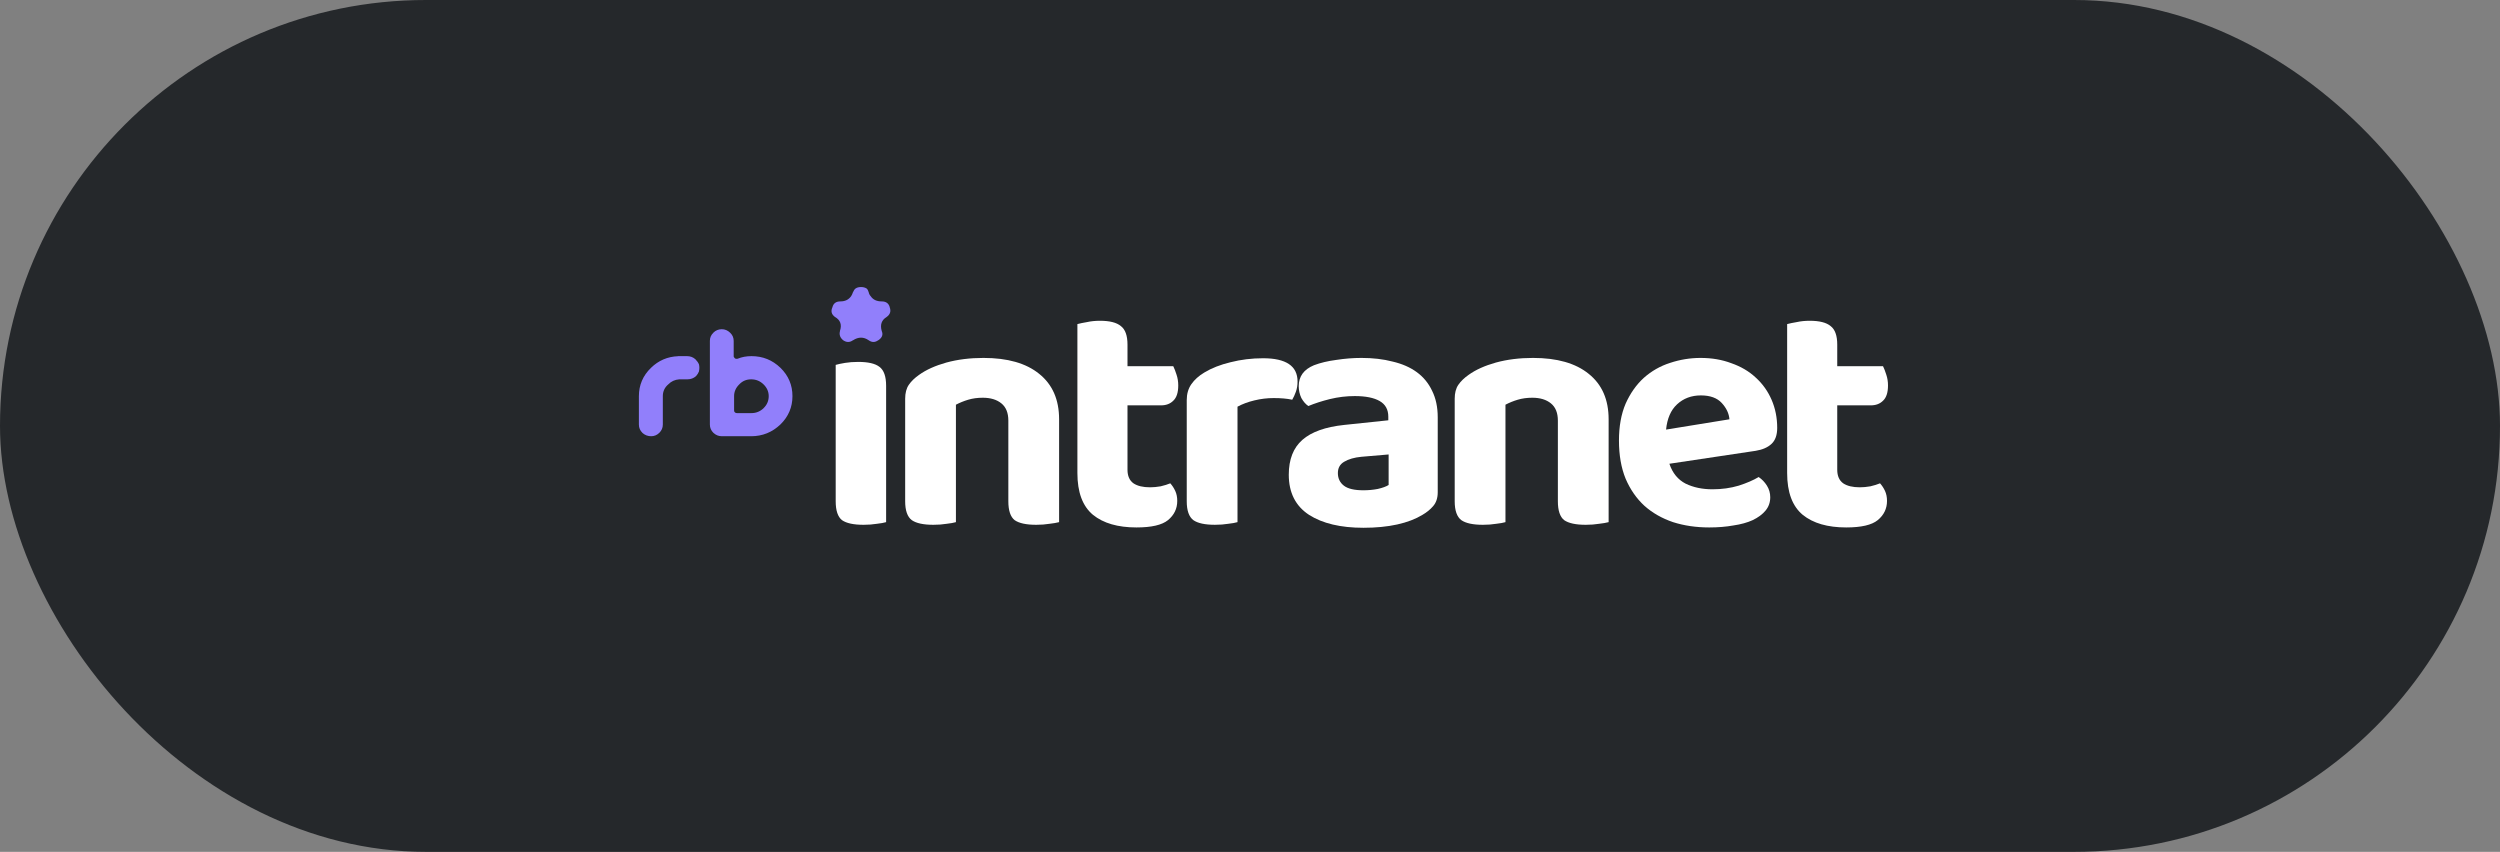 <svg width="270" height="92" viewBox="0 0 270 92" fill="none" xmlns="http://www.w3.org/2000/svg">
<rect x="0" y="0" width="270" height="92" fill="#808080" stroke="none"/>
<rect width="270" height="92" rx="46" fill="#25282B"/>
<path d="M198.422 50.73C198.422 51.399 198.637 51.889 199.067 52.199C199.497 52.486 200.094 52.629 200.859 52.629C201.217 52.629 201.599 52.593 202.005 52.522C202.411 52.426 202.757 52.319 203.044 52.199C203.259 52.438 203.438 52.713 203.582 53.023C203.725 53.334 203.797 53.692 203.797 54.098C203.797 54.934 203.462 55.627 202.793 56.176C202.148 56.702 201.014 56.964 199.39 56.964C197.383 56.964 195.819 56.51 194.696 55.603C193.573 54.671 193.012 53.166 193.012 51.088V35.001C193.275 34.93 193.621 34.858 194.051 34.786C194.481 34.691 194.947 34.643 195.448 34.643C196.499 34.643 197.252 34.834 197.706 35.216C198.183 35.575 198.422 36.243 198.422 37.223V39.552H203.367C203.486 39.79 203.605 40.101 203.725 40.483C203.844 40.841 203.904 41.224 203.904 41.63C203.904 42.394 203.725 42.943 203.367 43.278C203.032 43.612 202.59 43.779 202.041 43.779H198.422V50.73Z" fill="white"/>
<path d="M180.294 50.085C180.629 51.088 181.214 51.805 182.05 52.235C182.886 52.641 183.853 52.844 184.952 52.844C185.955 52.844 186.899 52.712 187.782 52.45C188.666 52.163 189.383 51.853 189.932 51.518C190.29 51.757 190.589 52.068 190.828 52.45C191.067 52.832 191.186 53.25 191.186 53.704C191.186 54.253 191.019 54.731 190.684 55.137C190.35 55.543 189.884 55.889 189.287 56.176C188.714 56.439 188.021 56.63 187.209 56.749C186.421 56.892 185.549 56.964 184.594 56.964C183.184 56.964 181.883 56.773 180.688 56.391C179.494 55.985 178.467 55.4 177.607 54.635C176.747 53.847 176.066 52.868 175.565 51.697C175.087 50.527 174.848 49.154 174.848 47.577C174.848 46.048 175.087 44.723 175.565 43.6C176.066 42.477 176.723 41.546 177.535 40.806C178.371 40.065 179.315 39.528 180.366 39.193C181.441 38.835 182.539 38.656 183.662 38.656C184.88 38.656 185.991 38.847 186.994 39.229C188.021 39.587 188.893 40.101 189.61 40.77C190.35 41.438 190.923 42.239 191.329 43.17C191.735 44.102 191.938 45.117 191.938 46.216C191.938 46.98 191.735 47.553 191.329 47.935C190.923 48.318 190.35 48.568 189.61 48.688L180.294 50.085ZM183.698 42.704C182.671 42.704 181.811 43.027 181.118 43.672C180.449 44.293 180.055 45.2 179.936 46.395L186.779 45.284C186.731 44.663 186.457 44.078 185.955 43.528C185.453 42.979 184.701 42.704 183.698 42.704Z" fill="white"/>
<path d="M168.25 45.427C168.25 44.591 168 43.97 167.498 43.564C166.996 43.158 166.328 42.955 165.492 42.955C164.918 42.955 164.393 43.027 163.915 43.17C163.437 43.313 162.996 43.493 162.59 43.708V56.391C162.351 56.462 162.016 56.522 161.586 56.57C161.156 56.642 160.679 56.678 160.153 56.678C159.078 56.678 158.302 56.51 157.824 56.176C157.347 55.818 157.108 55.137 157.108 54.134V43.063C157.108 42.442 157.239 41.94 157.502 41.558C157.765 41.176 158.135 40.817 158.613 40.483C159.377 39.934 160.356 39.492 161.551 39.157C162.769 38.823 164.106 38.656 165.563 38.656C168.167 38.656 170.173 39.229 171.582 40.376C173.016 41.522 173.732 43.158 173.732 45.284V56.391C173.469 56.462 173.123 56.522 172.693 56.57C172.263 56.642 171.786 56.678 171.26 56.678C170.185 56.678 169.409 56.51 168.931 56.176C168.477 55.818 168.25 55.137 168.25 54.134V45.427Z" fill="white"/>
<path d="M147.249 52.951C147.775 52.951 148.288 52.904 148.79 52.808C149.315 52.689 149.71 52.545 149.972 52.378V49.082L147.034 49.333C146.27 49.404 145.649 49.584 145.171 49.87C144.718 50.133 144.491 50.539 144.491 51.088C144.491 51.661 144.706 52.115 145.136 52.45C145.565 52.784 146.27 52.951 147.249 52.951ZM147.034 38.656C148.276 38.656 149.399 38.787 150.402 39.05C151.429 39.289 152.301 39.671 153.018 40.196C153.734 40.722 154.284 41.391 154.666 42.203C155.072 43.015 155.275 43.97 155.275 45.069V53.166C155.275 53.787 155.108 54.289 154.773 54.671C154.463 55.029 154.081 55.34 153.627 55.603C152.886 56.056 151.979 56.403 150.904 56.642C149.829 56.88 148.611 57 147.249 57C144.789 57 142.831 56.534 141.374 55.603C139.917 54.647 139.188 53.202 139.188 51.267C139.188 49.619 139.678 48.365 140.657 47.505C141.636 46.645 143.141 46.108 145.171 45.893L149.937 45.392V44.997C149.937 44.233 149.626 43.672 149.005 43.313C148.384 42.955 147.488 42.776 146.318 42.776C145.41 42.776 144.514 42.883 143.631 43.099C142.771 43.313 141.995 43.564 141.302 43.851C141.015 43.66 140.764 43.373 140.549 42.991C140.358 42.585 140.263 42.155 140.263 41.701C140.263 40.65 140.812 39.898 141.911 39.444C142.604 39.181 143.404 38.99 144.311 38.871C145.243 38.727 146.151 38.656 147.034 38.656Z" fill="white"/>
<path d="M133.65 56.391C133.411 56.462 133.076 56.522 132.646 56.57C132.217 56.642 131.739 56.677 131.213 56.677C130.138 56.677 129.362 56.51 128.884 56.176C128.407 55.817 128.168 55.137 128.168 54.133V43.206C128.168 42.537 128.335 41.964 128.67 41.486C129.004 41.008 129.47 40.59 130.067 40.232C130.855 39.754 131.799 39.384 132.897 39.121C134.02 38.835 135.19 38.691 136.408 38.691C138.893 38.691 140.135 39.527 140.135 41.199C140.135 41.605 140.075 41.976 139.955 42.31C139.836 42.645 139.705 42.931 139.561 43.17C139.012 43.05 138.343 42.991 137.555 42.991C136.862 42.991 136.17 43.074 135.477 43.242C134.784 43.409 134.175 43.636 133.65 43.922V56.391Z" fill="white"/>
<path d="M90.761 32.552C90.298 32.552 90.013 32.758 89.906 33.17C89.897 33.178 89.893 33.19 89.893 33.205C89.711 33.617 89.806 33.96 90.178 34.232C90.765 34.566 90.943 35.072 90.711 35.749L90.724 35.737C90.608 36.134 90.724 36.472 91.071 36.752C91.426 36.993 91.773 36.993 92.112 36.752H92.124C92.711 36.371 93.277 36.371 93.823 36.752C94.162 36.993 94.501 36.993 94.839 36.752H94.852C95.265 36.48 95.393 36.153 95.236 35.772C95.228 35.756 95.224 35.745 95.224 35.737C95.034 35.068 95.211 34.566 95.757 34.232C96.137 33.96 96.248 33.614 96.091 33.194C96.091 33.186 96.091 33.178 96.091 33.17C95.976 32.758 95.686 32.552 95.224 32.552C94.686 32.552 94.294 32.369 94.046 32.003C93.922 31.871 93.844 31.712 93.81 31.525V31.537C93.761 31.366 93.691 31.241 93.6 31.163C93.434 31.054 93.232 31 92.992 31C92.753 31 92.558 31.051 92.41 31.152C92.294 31.237 92.199 31.373 92.124 31.56V31.548C92.067 31.72 92.001 31.863 91.926 31.98C91.662 32.361 91.273 32.552 90.761 32.552Z" fill="#917FFB"/>
<path d="M121.769 50.73C121.769 51.399 121.984 51.889 122.414 52.199C122.844 52.486 123.441 52.629 124.205 52.629C124.564 52.629 124.946 52.593 125.352 52.522C125.758 52.426 126.104 52.319 126.391 52.199C126.606 52.438 126.785 52.713 126.928 53.023C127.072 53.334 127.143 53.692 127.143 54.098C127.143 54.934 126.809 55.627 126.14 56.176C125.495 56.702 124.361 56.964 122.736 56.964C120.73 56.964 119.165 56.51 118.043 55.603C116.92 54.671 116.359 53.166 116.359 51.088V35.001C116.622 34.93 116.968 34.858 117.398 34.786C117.828 34.691 118.294 34.643 118.795 34.643C119.846 34.643 120.599 34.834 121.052 35.216C121.53 35.575 121.769 36.243 121.769 37.223V39.552H126.713C126.833 39.79 126.952 40.101 127.072 40.483C127.191 40.841 127.251 41.224 127.251 41.63C127.251 42.394 127.072 42.943 126.713 43.278C126.379 43.612 125.937 43.779 125.388 43.779H121.769V50.73Z" fill="white"/>
<path d="M108.901 45.427C108.901 44.591 108.65 43.97 108.149 43.564C107.647 43.158 106.978 42.955 106.142 42.955C105.569 42.955 105.044 43.027 104.566 43.17C104.088 43.313 103.646 43.493 103.24 43.708V56.391C103.001 56.462 102.667 56.522 102.237 56.57C101.807 56.642 101.329 56.678 100.804 56.678C99.729 56.678 98.953 56.51 98.475 56.176C97.997 55.818 97.758 55.137 97.758 54.134V43.063C97.758 42.442 97.89 41.94 98.153 41.558C98.415 41.176 98.786 40.817 99.263 40.483C100.028 39.934 101.007 39.492 102.201 39.157C103.419 38.823 104.757 38.656 106.214 38.656C108.818 38.656 110.824 39.229 112.233 40.376C113.666 41.522 114.383 43.158 114.383 45.284V56.391C114.12 56.462 113.774 56.522 113.344 56.57C112.914 56.642 112.436 56.678 111.911 56.678C110.836 56.678 110.06 56.51 109.582 56.176C109.128 55.818 108.901 55.137 108.901 54.134V45.427Z" fill="white"/>
<path d="M95.701 56.391C95.463 56.463 95.128 56.523 94.698 56.57C94.268 56.642 93.791 56.678 93.265 56.678C92.19 56.678 91.414 56.511 90.936 56.176C90.482 55.818 90.255 55.137 90.255 54.134V39.408C90.494 39.337 90.829 39.265 91.259 39.193C91.689 39.122 92.166 39.086 92.692 39.086C93.767 39.086 94.531 39.265 94.985 39.623C95.463 39.982 95.701 40.662 95.701 41.666V56.391Z" fill="white"/>
<path d="M77.049 35.929C76.795 36.168 76.667 36.462 76.667 36.812V42.555C76.667 42.636 76.667 42.712 76.667 42.784V45.857C76.667 46.201 76.795 46.498 77.049 46.747C77.309 46.991 77.61 47.113 77.953 47.113H81.126C82.345 47.113 83.4 46.687 84.292 45.835C85.154 44.988 85.585 43.971 85.585 42.784C85.585 41.588 85.154 40.569 84.292 39.726C83.42 38.884 82.377 38.463 81.163 38.463C80.609 38.463 80.11 38.556 79.664 38.743C79.645 38.748 79.625 38.75 79.605 38.75C79.571 38.75 79.539 38.75 79.51 38.75C79.495 38.75 79.483 38.75 79.473 38.75C79.39 38.726 79.334 38.683 79.304 38.621C79.25 38.563 79.228 38.513 79.238 38.47V36.812C79.238 36.467 79.108 36.173 78.849 35.929C78.589 35.68 78.291 35.555 77.953 35.555C77.6 35.555 77.299 35.678 77.049 35.922V35.929ZM82.463 41.514C82.835 41.877 83.021 42.301 83.021 42.784C83.021 43.292 82.835 43.725 82.463 44.084V44.091C82.091 44.44 81.657 44.615 81.163 44.615H79.576C79.498 44.615 79.432 44.591 79.378 44.543C79.314 44.5 79.282 44.431 79.282 44.335V42.784C79.282 42.306 79.466 41.885 79.833 41.521C79.833 41.516 79.836 41.514 79.841 41.514C80.183 41.15 80.612 40.968 81.126 40.968C81.645 40.968 82.091 41.15 82.463 41.514ZM73.238 38.47C72.097 38.513 71.12 38.932 70.307 39.726C69.436 40.569 69 41.588 69 42.784V45.857C69 46.201 69.127 46.498 69.382 46.747H69.374C69.644 46.991 69.962 47.113 70.329 47.113C70.662 47.113 70.954 46.991 71.204 46.747C71.458 46.498 71.585 46.201 71.585 45.857V42.784C71.585 42.267 71.784 41.842 72.18 41.507C72.494 41.186 72.885 41.006 73.356 40.968H74.244C74.597 40.968 74.906 40.853 75.17 40.623C75.17 40.619 75.172 40.616 75.177 40.616C75.314 40.463 75.417 40.298 75.486 40.121C75.486 40.116 75.486 40.111 75.486 40.107C75.486 40.097 75.488 40.087 75.493 40.078C75.518 39.958 75.53 39.836 75.53 39.712C75.53 39.592 75.518 39.477 75.493 39.367C75.488 39.358 75.486 39.35 75.486 39.346C75.407 39.159 75.287 38.987 75.126 38.829C75.116 38.819 75.106 38.807 75.096 38.793C74.847 38.573 74.548 38.463 74.2 38.463H73.238V38.47Z" fill="#917FFB"/>
</svg>
